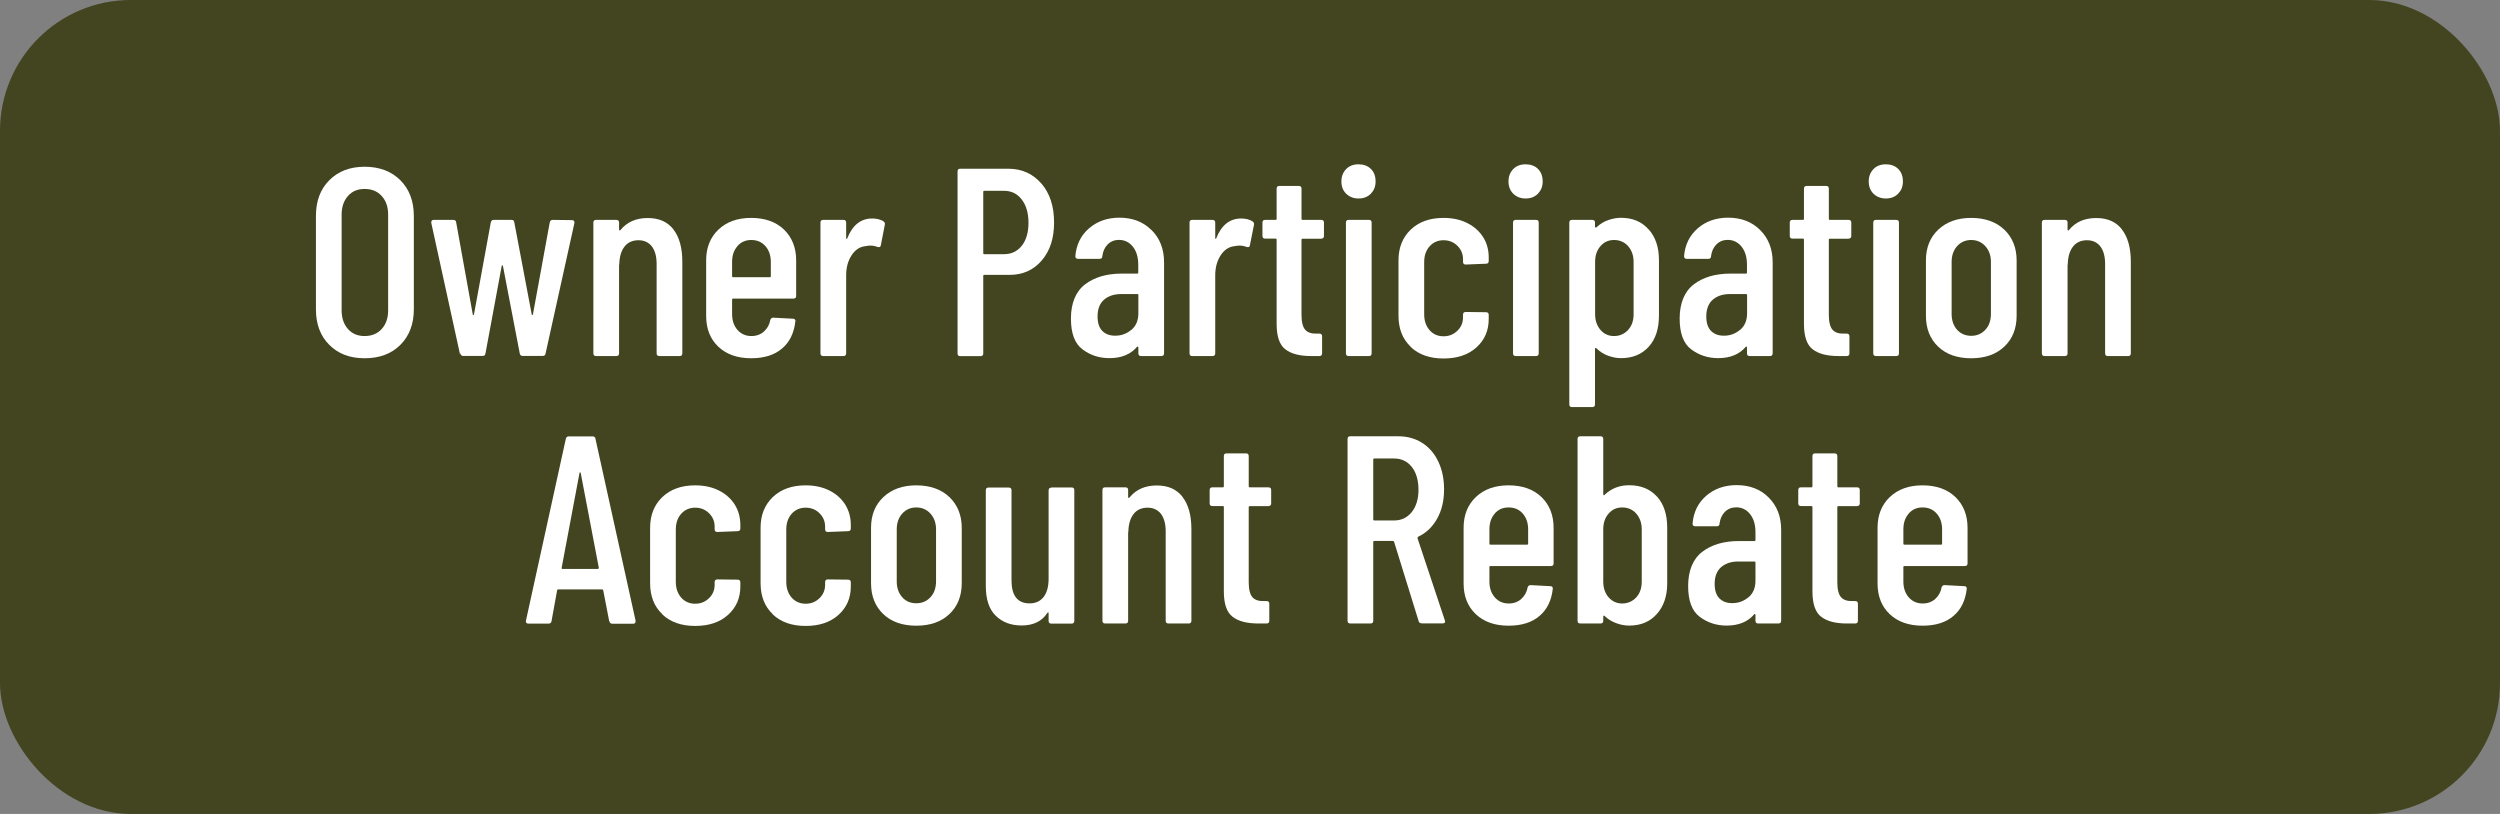<?xml version="1.0" encoding="UTF-8"?> <svg xmlns="http://www.w3.org/2000/svg" id="Layer_2" viewBox="0 0 215 70"><rect x="0" y="0" width="215" height="70" fill="#808080" stroke="none"/><defs><style> .cls-1 { fill: #42451f; } .cls-2 { fill: #fff; } </style></defs><g id="Layer_1-2" data-name="Layer_1"><rect class="cls-1" width="215" height="70" rx="11.25" ry="11.25"></rect><g><path class="cls-2" d="M28.32,29.66c-.77-.77-1.15-1.79-1.15-3.06v-8.03c0-1.27.38-2.3,1.15-3.07s1.78-1.16,3.04-1.16,2.3.39,3.07,1.16,1.16,1.8,1.16,3.07v8.03c0,1.27-.39,2.29-1.16,3.06s-1.8,1.15-3.07,1.15-2.27-.38-3.04-1.15ZM32.83,28.29c.37-.41.55-.94.55-1.6v-8.23c0-.66-.18-1.19-.55-1.6-.37-.41-.86-.61-1.47-.61s-1.08.2-1.44.61c-.36.41-.54.94-.54,1.6v8.23c0,.66.18,1.19.54,1.6.36.41.84.61,1.44.61s1.1-.2,1.47-.61Z"></path><path class="cls-2" d="M39.55,30.42l-2.46-11.25v-.05c0-.14.07-.21.21-.21h1.68c.15,0,.24.07.25.21l1.43,7.93s.03.05.05.05c.01,0,.03-.02.05-.05l1.45-7.93c.03-.14.12-.21.25-.21h1.52c.15,0,.24.07.25.21l1.5,7.93s.03.05.05.05c.01,0,.03-.02.05-.05l1.45-7.93c.03-.14.12-.21.25-.21l1.66.02c.08,0,.13.02.17.07s.05.11.04.18l-2.48,11.22c-.02.14-.1.21-.25.21h-1.72c-.14,0-.22-.07-.25-.21l-1.45-7.54s-.03-.05-.05-.05c-.02,0-.03.02-.05.05l-1.4,7.54c-.02.14-.1.21-.25.21h-1.66c-.14,0-.22-.07-.25-.21Z"></path><path class="cls-2" d="M57.91,19.73c.51.65.77,1.58.77,2.77v7.89c0,.15-.08.23-.23.23h-1.75c-.15,0-.23-.08-.23-.23v-7.7c0-.64-.14-1.14-.41-1.5-.28-.35-.66-.53-1.15-.53s-.9.17-1.18.52c-.28.34-.44.83-.47,1.46,0,.09,0,.14-.02.14v7.61c0,.15-.08.23-.23.23h-1.75c-.15,0-.23-.08-.23-.23v-11.25c0-.15.08-.23.23-.23h1.75c.15,0,.23.08.23.23v.62s.02.05.05.06c.03,0,.06-.01.09-.06.55-.67,1.33-1.01,2.32-1.01s1.71.33,2.22.98Z"></path><path class="cls-2" d="M68.25,25.68h-5.2c-.06,0-.09.03-.09.09v1.24c0,.55.15,1,.46,1.36.31.35.71.53,1.2.53.43,0,.79-.13,1.08-.39s.48-.6.55-1.01c.05-.12.13-.18.25-.18l1.7.09c.08,0,.13.02.17.07s.05.1.03.16c-.11,1-.49,1.78-1.14,2.33-.65.56-1.54.84-2.66.84-1.18,0-2.12-.33-2.82-.99-.7-.66-1.05-1.54-1.05-2.65v-4.78c0-1.09.35-1.97,1.05-2.64.7-.67,1.64-1.01,2.82-1.01s2.14.34,2.83,1.01c.69.67,1.04,1.56,1.04,2.64v3.06c0,.15-.08.23-.23.23ZM63.42,21.17c-.31.35-.46.8-.46,1.36v1.22c0,.06.03.09.09.09h3.15c.06,0,.09-.03.09-.09v-1.22c0-.55-.15-1-.46-1.36-.31-.35-.71-.53-1.22-.53s-.89.18-1.2.53Z"></path><path class="cls-2" d="M75.98,19.05c.11.06.15.16.11.3l-.34,1.75c-.02.14-.11.18-.28.14-.2-.08-.41-.12-.64-.12-.09,0-.23.02-.41.05-.48.05-.87.31-1.18.78s-.47,1.05-.47,1.72v6.72c0,.15-.08.23-.23.23h-1.75c-.15,0-.23-.08-.23-.23v-11.25c0-.15.08-.23.23-.23h1.75c.15,0,.23.08.23.23v1.33s.01.07.04.08c.02,0,.04-.01.06-.06.44-1.13,1.16-1.7,2.14-1.7.38,0,.71.08.99.25Z"></path><path class="cls-2" d="M89.56,15.78c.73.85,1.09,1.97,1.09,3.35s-.35,2.44-1.06,3.27c-.71.83-1.63,1.24-2.78,1.24h-2.16c-.06,0-.09.03-.09.09v6.67c0,.15-.08.23-.23.23h-1.75c-.15,0-.23-.08-.23-.23v-15.66c0-.15.08-.23.23-.23h4.12c1.18,0,2.13.43,2.86,1.28ZM87.87,21.14c.38-.48.58-1.14.58-1.97s-.19-1.51-.58-2.01c-.38-.5-.89-.75-1.52-.75h-1.7c-.06,0-.09.03-.09.09v5.27c0,.06.03.09.09.09h1.7c.63,0,1.13-.24,1.52-.72Z"></path><path class="cls-2" d="M99.04,19.79c.71.71,1.07,1.63,1.07,2.78v7.82c0,.15-.08.23-.23.23h-1.75c-.15,0-.23-.08-.23-.23v-.51s-.01-.05-.04-.07-.05,0-.08.02c-.54.64-1.33.97-2.37.97-.88,0-1.64-.25-2.31-.75s-1-1.38-1-2.66.4-2.31,1.21-2.93c.81-.62,1.86-.93,3.16-.93h1.33c.06,0,.09-.03.09-.09v-.67c0-.64-.15-1.16-.46-1.55s-.71-.59-1.2-.59c-.38,0-.71.13-.97.39-.26.26-.41.6-.46,1.01,0,.15-.08.23-.23.23h-1.86c-.15,0-.23-.08-.23-.23.08-.98.47-1.78,1.17-2.39.71-.61,1.58-.92,2.62-.92,1.12,0,2.04.35,2.75,1.06ZM97.3,28.37c.4-.34.6-.81.6-1.43v-1.56c0-.06-.03-.09-.09-.09h-1.4c-.61,0-1.1.17-1.47.49-.37.33-.55.81-.55,1.44,0,.55.14.97.41,1.24s.64.41,1.1.41c.54,0,1-.17,1.4-.51Z"></path><path class="cls-2" d="M107.72,19.05c.11.06.15.16.12.3l-.35,1.75c-.01.14-.11.18-.28.14-.2-.08-.41-.12-.64-.12-.09,0-.23.02-.41.05-.47.05-.87.31-1.18.78-.31.48-.47,1.05-.47,1.72v6.72c0,.15-.08.23-.23.23h-1.75c-.15,0-.23-.08-.23-.23v-11.25c0-.15.08-.23.23-.23h1.75c.15,0,.23.08.23.23v1.33s.01.07.03.08.04-.01.06-.06c.44-1.13,1.16-1.7,2.14-1.7.38,0,.71.08.99.25Z"></path><path class="cls-2" d="M113.63,20.53h-1.61c-.06,0-.09.03-.09.09v6.46c0,.61.11,1.04.32,1.28.21.24.55.35,1.01.33h.21c.15,0,.23.08.23.23v1.47c0,.15-.08.23-.23.23h-.71c-.98,0-1.72-.19-2.22-.58-.5-.38-.75-1.11-.75-2.18v-7.25c0-.06-.03-.09-.09-.09h-.9c-.15,0-.23-.08-.23-.23v-1.15c0-.15.08-.23.23-.23h.9c.06,0,.09-.03.09-.09v-2.6c0-.15.08-.23.23-.23h1.68c.15,0,.23.08.23.23v2.6c0,.06.03.09.09.09h1.61c.15,0,.23.08.23.23v1.15c0,.15-.08.23-.23.23Z"></path><path class="cls-2" d="M115.77,16.66c-.28-.28-.41-.63-.41-1.06s.14-.78.41-1.06.63-.41,1.06-.41.8.13,1.07.4c.27.27.4.62.4,1.07s-.14.78-.41,1.06c-.28.28-.63.41-1.06.41s-.78-.14-1.06-.41ZM115.75,30.39v-11.25c0-.15.08-.23.23-.23h1.75c.15,0,.23.08.23.23v11.25c0,.15-.08.23-.23.23h-1.75c-.15,0-.23-.08-.23-.23Z"></path><path class="cls-2" d="M121.32,29.82c-.7-.66-1.05-1.55-1.05-2.67v-4.76c0-1.09.35-1.97,1.05-2.64.7-.67,1.64-1.01,2.82-1.01.78,0,1.47.15,2.06.45.59.3,1.04.71,1.36,1.22s.47,1.09.47,1.74v.3c0,.15-.08.23-.23.23l-1.75.07c-.15,0-.23-.08-.23-.23v-.23c0-.45-.16-.83-.48-1.15s-.72-.48-1.2-.48-.89.18-1.2.53c-.31.35-.46.8-.46,1.36v4.48c0,.55.15,1,.46,1.36.31.35.71.53,1.2.53s.87-.16,1.2-.48.48-.71.48-1.15v-.23c0-.15.08-.23.23-.23l1.75.02c.15,0,.23.08.23.23v.35c0,1-.35,1.81-1.06,2.45-.71.64-1.65.95-2.83.95s-2.12-.33-2.82-.99Z"></path><path class="cls-2" d="M130.14,16.66c-.28-.28-.41-.63-.41-1.06s.14-.78.41-1.06.63-.41,1.06-.41.8.13,1.07.4c.27.27.4.62.4,1.07s-.14.78-.41,1.06c-.28.28-.63.41-1.06.41s-.78-.14-1.06-.41ZM130.12,30.39v-11.25c0-.15.08-.23.23-.23h1.75c.15,0,.23.08.23.23v11.25c0,.15-.08.23-.23.23h-1.75c-.15,0-.23-.08-.23-.23Z"></path><path class="cls-2" d="M141.79,19.73c.59.67.88,1.54.88,2.63v4.78c0,1.13-.29,2.03-.88,2.68-.59.65-1.38.98-2.38.98-.37,0-.74-.07-1.12-.21-.38-.14-.71-.35-1-.64-.08-.05-.12-.03-.12.05v4.78c0,.15-.08.23-.23.23h-1.75c-.15,0-.23-.08-.23-.23v-15.64c0-.15.08-.23.23-.23h1.75c.15,0,.23.08.23.23v.37s.02.05.05.06c.03,0,.06,0,.09-.03.29-.28.62-.48.99-.61.37-.13.74-.2,1.1-.2,1,0,1.79.33,2.38,1ZM140.02,21.17c-.31-.35-.72-.53-1.21-.53s-.87.18-1.17.53c-.31.35-.46.8-.46,1.36v4.48c0,.55.15,1,.46,1.36s.7.53,1.17.53.89-.18,1.21-.53.47-.8.47-1.36v-4.48c0-.55-.16-1-.47-1.36Z"></path><path class="cls-2" d="M151.38,19.79c.71.71,1.07,1.63,1.07,2.78v7.82c0,.15-.08.23-.23.23h-1.75c-.15,0-.23-.08-.23-.23v-.51s-.01-.05-.03-.07c-.02-.02-.05,0-.08.02-.54.64-1.33.97-2.37.97-.87,0-1.64-.25-2.31-.75s-1-1.38-1-2.66.4-2.31,1.21-2.93c.81-.62,1.86-.93,3.16-.93h1.33c.06,0,.09-.03.09-.09v-.67c0-.64-.15-1.16-.46-1.55s-.71-.59-1.2-.59c-.38,0-.71.13-.97.39s-.41.6-.46,1.01c0,.15-.08.23-.23.23h-1.86c-.15,0-.23-.08-.23-.23.08-.98.47-1.78,1.17-2.39s1.58-.92,2.62-.92c1.12,0,2.04.35,2.75,1.06ZM149.65,28.37c.4-.34.6-.81.6-1.43v-1.56c0-.06-.03-.09-.09-.09h-1.4c-.61,0-1.1.17-1.47.49-.37.33-.55.81-.55,1.44,0,.55.14.97.41,1.24.28.28.64.41,1.1.41.54,0,1-.17,1.4-.51Z"></path><path class="cls-2" d="M158.98,20.53h-1.61c-.06,0-.09.03-.09.09v6.46c0,.61.11,1.04.32,1.28.21.24.55.35,1.01.33h.21c.15,0,.23.08.23.23v1.47c0,.15-.08.23-.23.23h-.71c-.98,0-1.72-.19-2.22-.58-.5-.38-.75-1.11-.75-2.18v-7.25c0-.06-.03-.09-.09-.09h-.9c-.15,0-.23-.08-.23-.23v-1.15c0-.15.08-.23.23-.23h.9c.06,0,.09-.03.09-.09v-2.6c0-.15.08-.23.23-.23h1.68c.15,0,.23.08.23.23v2.6c0,.06.03.09.09.09h1.61c.15,0,.23.08.23.23v1.15c0,.15-.08.23-.23.23Z"></path><path class="cls-2" d="M161.12,16.66c-.28-.28-.41-.63-.41-1.06s.14-.78.41-1.06.63-.41,1.06-.41.8.13,1.07.4c.27.27.4.62.4,1.07s-.14.78-.41,1.06c-.28.28-.63.41-1.06.41s-.78-.14-1.06-.41ZM161.1,30.39v-11.25c0-.15.08-.23.23-.23h1.75c.15,0,.23.08.23.23v11.25c0,.15-.08.23-.23.23h-1.75c-.15,0-.23-.08-.23-.23Z"></path><path class="cls-2" d="M166.68,29.81c-.7-.67-1.05-1.55-1.05-2.66v-4.76c0-1.09.35-1.97,1.06-2.64s1.65-1.01,2.83-1.01,2.15.34,2.85,1.01,1.06,1.56,1.06,2.64v4.76c0,1.1-.35,1.99-1.06,2.66s-1.66,1-2.85,1-2.14-.33-2.84-1ZM170.74,28.36c.32-.34.48-.8.48-1.37v-4.46c0-.55-.16-1-.48-1.36-.32-.35-.73-.53-1.22-.53s-.89.18-1.21.53c-.31.35-.47.8-.47,1.36v4.46c0,.57.16,1.02.47,1.37.31.34.72.52,1.21.52s.9-.17,1.22-.52Z"></path><path class="cls-2" d="M182.48,19.73c.51.65.77,1.58.77,2.77v7.89c0,.15-.08.23-.23.23h-1.75c-.15,0-.23-.08-.23-.23v-7.7c0-.64-.14-1.14-.41-1.5-.28-.35-.66-.53-1.15-.53s-.9.17-1.18.52c-.28.34-.44.83-.47,1.46,0,.09,0,.14-.02.14v7.61c0,.15-.08.23-.23.23h-1.75c-.15,0-.23-.08-.23-.23v-11.25c0-.15.08-.23.23-.23h1.75c.15,0,.23.08.23.23v.62s.01.05.05.06c.03,0,.06-.01.09-.06.55-.67,1.33-1.01,2.32-1.01s1.71.33,2.22.98Z"></path><path class="cls-2" d="M52.39,53.42l-.51-2.64s-.01-.05-.03-.07c-.02-.02-.05-.02-.08-.02h-3.75s-.06,0-.08.02c-.02.02-.03.04-.03.07l-.48,2.64c-.02.14-.1.21-.25.21h-1.75c-.08,0-.13-.02-.17-.07s-.05-.11-.03-.18l3.43-15.64c.03-.14.12-.21.25-.21h2.05c.15,0,.24.07.25.21l3.45,15.64v.05c0,.14-.07.21-.21.21h-1.79c-.14,0-.22-.07-.25-.21ZM48.37,48.93h3.06s.07-.03.07-.09l-1.56-8.17s-.03-.05-.05-.05c-.02,0-.03.02-.05.05l-1.54,8.17c0,.06.02.09.07.09Z"></path><path class="cls-2" d="M56.96,52.82c-.7-.66-1.05-1.55-1.05-2.67v-4.76c0-1.09.35-1.97,1.05-2.64.7-.67,1.64-1.01,2.82-1.01.78,0,1.47.15,2.06.45s1.04.71,1.36,1.22c.31.51.47,1.09.47,1.74v.3c0,.15-.08.23-.23.23l-1.75.07c-.15,0-.23-.08-.23-.23v-.23c0-.45-.16-.83-.48-1.15s-.72-.48-1.2-.48-.89.18-1.2.53c-.31.35-.46.8-.46,1.36v4.48c0,.55.15,1,.46,1.36.31.35.71.53,1.2.53s.87-.16,1.2-.48.48-.71.48-1.15v-.23c0-.15.08-.23.23-.23l1.75.02c.15,0,.23.08.23.23v.35c0,1-.35,1.81-1.06,2.45-.71.64-1.65.95-2.83.95s-2.12-.33-2.82-.99Z"></path><path class="cls-2" d="M66.46,52.82c-.7-.66-1.05-1.55-1.05-2.67v-4.76c0-1.09.35-1.97,1.05-2.64.7-.67,1.64-1.01,2.82-1.01.78,0,1.47.15,2.06.45s1.04.71,1.36,1.22c.31.51.47,1.09.47,1.74v.3c0,.15-.08.23-.23.23l-1.75.07c-.15,0-.23-.08-.23-.23v-.23c0-.45-.16-.83-.48-1.15s-.72-.48-1.2-.48-.89.18-1.2.53c-.31.35-.46.8-.46,1.36v4.48c0,.55.15,1,.46,1.36.31.35.71.53,1.2.53s.87-.16,1.2-.48.48-.71.48-1.15v-.23c0-.15.08-.23.23-.23l1.75.02c.15,0,.23.08.23.23v.35c0,1-.35,1.81-1.06,2.45-.71.64-1.65.95-2.83.95s-2.12-.33-2.82-.99Z"></path><path class="cls-2" d="M75.96,52.81c-.7-.67-1.05-1.55-1.05-2.66v-4.76c0-1.09.35-1.97,1.06-2.64.71-.67,1.65-1.01,2.83-1.01s2.15.34,2.85,1.01,1.06,1.56,1.06,2.64v4.76c0,1.1-.35,1.99-1.06,2.66s-1.66,1-2.85,1-2.14-.33-2.84-1ZM80.02,51.36c.32-.34.48-.8.48-1.37v-4.46c0-.55-.16-1-.48-1.36-.32-.35-.73-.53-1.22-.53s-.89.18-1.21.53c-.31.35-.47.8-.47,1.36v4.46c0,.57.16,1.02.47,1.37s.72.52,1.21.52.9-.17,1.22-.52Z"></path><path class="cls-2" d="M90.41,41.92h1.75c.15,0,.23.08.23.23v11.25c0,.15-.08.23-.23.23h-1.75c-.15,0-.23-.08-.23-.23v-.67s-.01-.07-.03-.07-.05.02-.08.05c-.46.72-1.2,1.08-2.21,1.08-.92,0-1.66-.28-2.23-.84-.57-.56-.85-1.41-.85-2.56v-8.23c0-.15.08-.23.23-.23h1.75c.15,0,.23.08.23.23v7.75c0,1.32.52,1.98,1.56,1.98.52,0,.92-.19,1.21-.56.28-.38.42-.89.42-1.55v-7.61c0-.15.08-.23.23-.23Z"></path><path class="cls-2" d="M101.69,42.73c.51.65.77,1.58.77,2.77v7.89c0,.15-.08.23-.23.23h-1.75c-.15,0-.23-.08-.23-.23v-7.7c0-.64-.14-1.14-.41-1.5-.28-.35-.66-.53-1.15-.53s-.9.17-1.18.52c-.28.34-.44.83-.47,1.46,0,.09,0,.14-.02.14v7.61c0,.15-.08.23-.23.23h-1.75c-.15,0-.23-.08-.23-.23v-11.25c0-.15.08-.23.23-.23h1.75c.15,0,.23.08.23.23v.62s.01.05.05.06c.03,0,.06-.01.09-.06.55-.67,1.33-1.01,2.32-1.01s1.71.33,2.22.98Z"></path><path class="cls-2" d="M109.09,43.53h-1.61c-.06,0-.09.03-.09.09v6.46c0,.61.11,1.04.32,1.28.21.24.55.35,1.01.33h.21c.15,0,.23.08.23.23v1.47c0,.15-.08.23-.23.23h-.71c-.98,0-1.72-.19-2.22-.58-.5-.38-.75-1.11-.75-2.18v-7.25c0-.06-.03-.09-.09-.09h-.9c-.15,0-.23-.08-.23-.23v-1.15c0-.15.08-.23.23-.23h.9c.06,0,.09-.03.09-.09v-2.6c0-.15.08-.23.23-.23h1.68c.15,0,.23.08.23.23v2.6c0,.06.03.09.09.09h1.61c.15,0,.23.08.23.23v1.15c0,.15-.08.23-.23.23Z"></path><path class="cls-2" d="M122.01,53.44l-2.12-6.85s-.05-.07-.09-.07h-1.61c-.06,0-.09.03-.09.09v6.78c0,.15-.08.23-.23.23h-1.75c-.15,0-.23-.08-.23-.23v-15.64c0-.15.08-.23.23-.23h4.12c.78,0,1.47.19,2.07.57.6.38,1.06.92,1.39,1.62s.49,1.49.49,2.38c0,.97-.2,1.81-.6,2.52-.4.71-.94,1.23-1.63,1.55-.05.05-.06.09-.05.14l2.35,7.06.02.09c0,.11-.07.16-.21.16h-1.79c-.14,0-.23-.06-.28-.18ZM118.1,39.52v5.15c0,.06.03.09.09.09h1.7c.63,0,1.13-.24,1.52-.72.38-.48.58-1.12.58-1.92s-.19-1.48-.58-1.97c-.38-.48-.89-.72-1.52-.72h-1.7c-.06,0-.09.03-.09.09Z"></path><path class="cls-2" d="M133.38,48.68h-5.2c-.06,0-.09.03-.09.09v1.24c0,.55.15,1,.46,1.36.31.35.71.53,1.2.53.43,0,.79-.13,1.08-.39s.48-.6.55-1.01c.05-.12.13-.18.25-.18l1.7.09c.08,0,.13.02.17.07s.05.1.04.16c-.11,1-.49,1.78-1.14,2.33-.65.56-1.54.84-2.66.84-1.18,0-2.12-.33-2.82-.99-.7-.66-1.05-1.54-1.05-2.65v-4.78c0-1.09.35-1.97,1.05-2.64.7-.67,1.64-1.01,2.82-1.01s2.14.34,2.83,1.01c.69.67,1.04,1.56,1.04,2.64v3.06c0,.15-.08.23-.23.23ZM128.55,44.17c-.31.35-.46.8-.46,1.36v1.22c0,.06.03.09.09.09h3.15c.06,0,.09-.03.09-.09v-1.22c0-.55-.15-1-.46-1.36-.31-.35-.71-.53-1.22-.53s-.89.18-1.2.53Z"></path><path class="cls-2" d="M142.51,42.71c.58.65.87,1.54.87,2.68v4.78c0,1.09-.3,1.97-.89,2.63-.59.67-1.38,1-2.38,1-.37,0-.74-.07-1.12-.21-.38-.14-.71-.34-1-.62-.03-.03-.06-.04-.08-.02-.02.02-.03.04-.03.07v.37c0,.15-.08.23-.23.23h-1.75c-.15,0-.23-.08-.23-.23v-15.64c0-.15.08-.23.23-.23h1.75c.15,0,.23.08.23.23v4.78s.01.05.05.06c.03,0,.06-.01.09-.06.58-.54,1.28-.8,2.09-.8,1.01,0,1.81.33,2.39.98ZM140.72,44.17c-.31-.35-.72-.53-1.21-.53s-.87.18-1.17.53c-.31.35-.46.8-.46,1.36v4.48c0,.55.15,1,.46,1.36.31.35.7.53,1.17.53s.89-.18,1.21-.53.47-.8.47-1.36v-4.48c0-.55-.16-1-.47-1.36Z"></path><path class="cls-2" d="M152.11,42.79c.71.71,1.07,1.63,1.07,2.78v7.82c0,.15-.08.23-.23.23h-1.75c-.15,0-.23-.08-.23-.23v-.51s-.01-.05-.03-.07c-.02-.02-.05,0-.08.02-.54.64-1.33.97-2.37.97-.87,0-1.64-.25-2.31-.75s-1-1.38-1-2.66.4-2.31,1.21-2.93c.81-.62,1.86-.93,3.16-.93h1.33c.06,0,.09-.03.09-.09v-.67c0-.64-.15-1.16-.46-1.55s-.71-.59-1.2-.59c-.38,0-.71.13-.97.39s-.41.6-.46,1.01c0,.15-.08.23-.23.23h-1.86c-.15,0-.23-.08-.23-.23.08-.98.47-1.78,1.17-2.39s1.58-.92,2.62-.92c1.12,0,2.04.35,2.75,1.06ZM150.37,51.37c.4-.34.6-.81.6-1.43v-1.56c0-.06-.03-.09-.09-.09h-1.4c-.61,0-1.1.17-1.47.49-.37.33-.55.81-.55,1.44,0,.55.14.97.41,1.24.28.28.64.41,1.1.41.54,0,1-.17,1.4-.51Z"></path><path class="cls-2" d="M159.71,43.53h-1.61c-.06,0-.09.03-.09.09v6.46c0,.61.11,1.04.32,1.28.21.24.55.35,1.01.33h.21c.15,0,.23.08.23.23v1.47c0,.15-.08.23-.23.23h-.71c-.98,0-1.72-.19-2.22-.58-.5-.38-.75-1.11-.75-2.18v-7.25c0-.06-.03-.09-.09-.09h-.9c-.15,0-.23-.08-.23-.23v-1.15c0-.15.08-.23.23-.23h.9c.06,0,.09-.03.09-.09v-2.6c0-.15.08-.23.23-.23h1.68c.15,0,.23.08.23.23v2.6c0,.06.03.09.09.09h1.61c.15,0,.23.08.23.23v1.15c0,.15-.08.23-.23.23Z"></path><path class="cls-2" d="M168.98,48.68h-5.2c-.06,0-.09.03-.09.09v1.24c0,.55.15,1,.46,1.36.31.35.71.53,1.2.53.43,0,.79-.13,1.08-.39s.48-.6.55-1.01c.05-.12.13-.18.25-.18l1.7.09c.08,0,.13.02.17.07s.05.1.04.16c-.11,1-.49,1.78-1.14,2.33-.65.56-1.54.84-2.66.84-1.18,0-2.12-.33-2.82-.99-.7-.66-1.05-1.54-1.05-2.65v-4.78c0-1.09.35-1.97,1.05-2.64.7-.67,1.64-1.01,2.82-1.01s2.14.34,2.83,1.01c.69.67,1.04,1.56,1.04,2.64v3.06c0,.15-.08.23-.23.23ZM164.15,44.17c-.31.35-.46.8-.46,1.36v1.22c0,.06.03.09.09.09h3.15c.06,0,.09-.03.09-.09v-1.22c0-.55-.15-1-.46-1.36-.31-.35-.71-.53-1.22-.53s-.89.18-1.2.53Z"></path></g></g></svg> 
